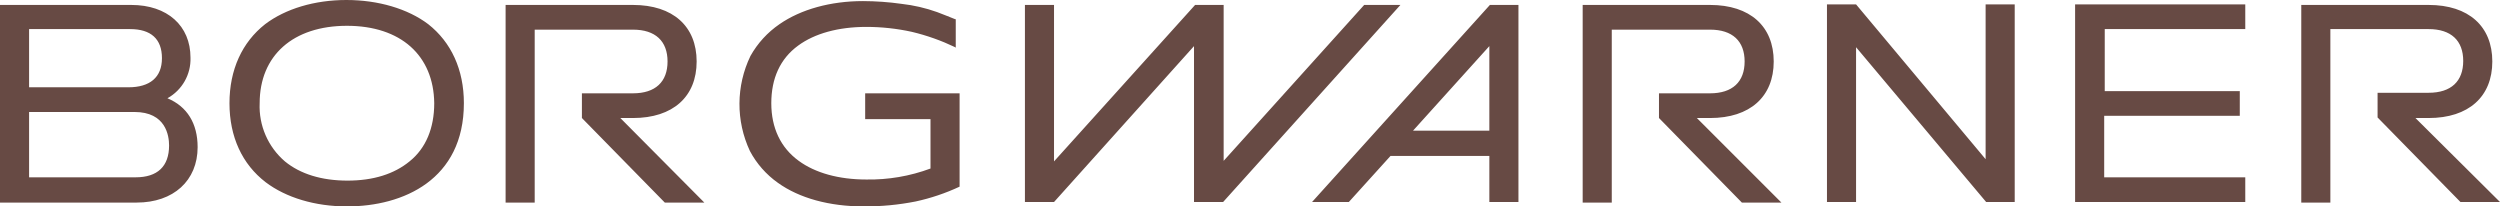 <?xml version="1.0" encoding="UTF-8"?>
<svg xmlns="http://www.w3.org/2000/svg" id="Capa_2" data-name="Capa 2" viewBox="0 0 455.4 37.6">
  <defs>
    <style>
      .cls-1 {
        fill: #674a44;
      }
    </style>
  </defs>
  <g id="Layer_1" data-name="Layer 1">
    <path class="cls-1" d="M309.1,21.5l15.4,15.4h-7.2l-15.1-15.4v-4.5h9.3c4.1,0,6.3-2.1,6.3-5.8s-2.2-5.8-6.3-5.8h-17.9v31.5h-5.3V.9h23.2c7.3,0,11.6,3.9,11.6,10.3s-4.3,10.3-11.6,10.3h-2.4ZM378,36.8h31v-4.5h-25.7v-11.2h24.7v-4.5h-24.6V5.3h25.6V.8h-31v36ZM361.7,29L338.1.8h-5.3v36h5.3V8.6l23.7,28.2h5.2V.8h-5.3v28.2ZM248.5.9l-25.6,28.4V.9h-5.2l-25.7,28.5V.9h-5.3v35.9h5.3l25.5-28.4v28.4h5.3L255.1.9h-6.6ZM271.4.9h5.2v35.9h-5.3v-8.4h-18l-7.6,8.4h-6.7L271.4.9ZM257.4,23.8h13.9v-15.4l-13.9,15.4ZM115.3,21.5c7.3,0,11.6-3.9,11.6-10.3S122.6.9,115.3.9h-23.2v36h5.3V5.4h17.9c4.1,0,6.3,2.1,6.3,5.8s-2.2,5.8-6.3,5.8h-9.3v4.5l15.1,15.4h7.2l-15.3-15.4h2.3ZM157.7,21.7h11.8v9h0c-3.74,1.39-7.71,2.07-11.7,2-5,0-9.3-1.2-12.3-3.4-3.3-2.4-5-6-5-10.5s1.6-8.1,4.9-10.5c3-2.2,7.3-3.4,12.4-3.4,2.79,0,5.57.3,8.3.9,2.73.65,5.37,1.59,7.9,2.8l.1.1V3.5h-.1c-.33-.15-.66-.28-1-.4l-.2-.1c-.1,0-.2-.1-.3-.1-.6-.2-1.2-.5-1.8-.7-2.1-.75-4.28-1.25-6.5-1.5-2.32-.33-4.66-.49-7-.5-5.9,0-11.3,1.5-15.2,4.2-2.19,1.5-4,3.48-5.3,5.8-2.63,5.46-2.67,11.81-.1,17.3,1.22,2.31,2.97,4.29,5.1,5.8,3.9,2.8,9.4,4.3,15.6,4.3,3.19.02,6.37-.28,9.5-.9,2.76-.6,5.44-1.5,8-2.7h0v-17h-17.2v4.7h.1ZM84.5,18.8c0,13.9-11,18.8-21.3,18.8-5.8,0-11.1-1.6-14.8-4.4-4.3-3.3-6.6-8.3-6.6-14.4s2.3-11.1,6.5-14.4c3.7-2.8,9-4.4,14.8-4.4s11.2,1.6,14.9,4.4c4.2,3.3,6.5,8.3,6.5,14.4ZM47.3,18.8c-.18,4.05,1.52,7.96,4.6,10.6,2.8,2.3,6.7,3.5,11.4,3.5s8.5-1.2,11.3-3.5c3-2.4,4.5-6.1,4.5-10.6-.1-8.7-6.1-14.1-15.9-14.1s-15.9,5.4-15.9,14.1ZM36,26.8c0,6.1-4.4,10.1-11.1,10.1H0V.9h23.9c6.6,0,10.8,3.8,10.8,9.6.1,3.06-1.52,5.91-4.2,7.4,3.6,1.5,5.5,4.6,5.5,8.9ZM29.5,10.6c0-3.5-2-5.3-5.8-5.3H5.3v10.6h18.1c3.9,0,6.1-1.8,6.1-5.3ZM5.3,32.3h19.4c4,0,6.1-2,6.1-5.8,0-1.8-.6-6.1-6.3-6.1H5.3v11.9ZM440,21.5h2.4c7.3,0,11.6-3.9,11.6-10.3s-4.3-10.3-11.6-10.3h-23.2v36h5.3V5.3h17.9c4.1,0,6.3,2.1,6.3,5.8s-2.2,5.8-6.3,5.8h-9.3v4.5l15.1,15.4h7.2l-15.4-15.3Z"></path>
  </g>
</svg>
